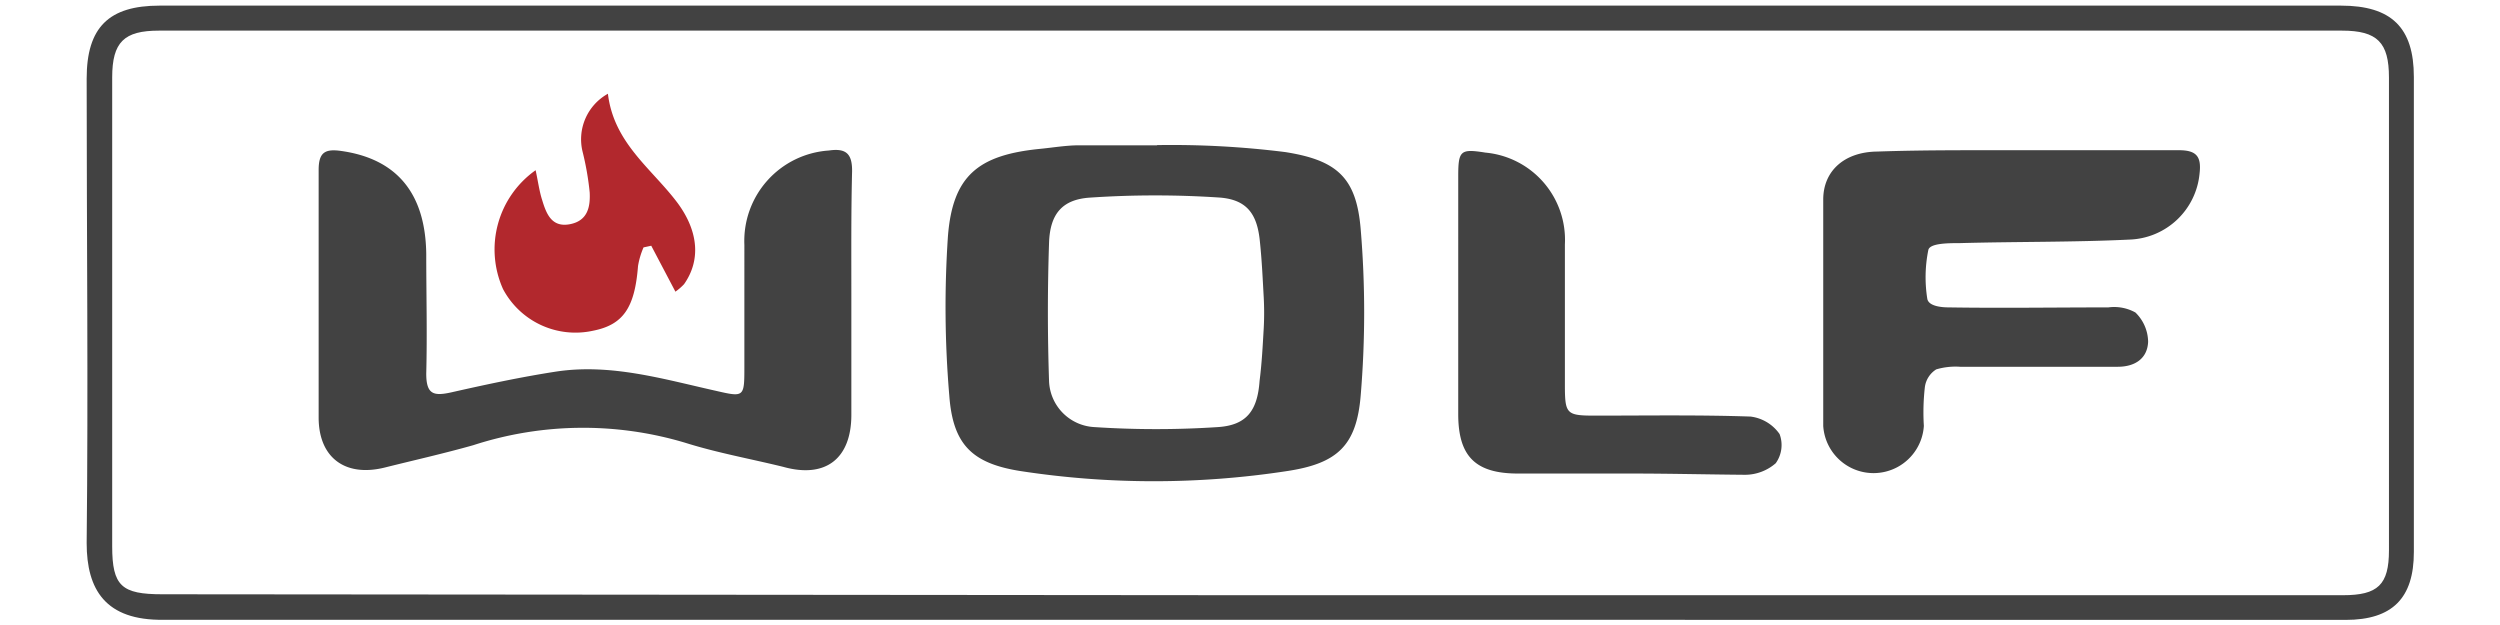 <svg xmlns="http://www.w3.org/2000/svg" viewBox="0 0 240 60"><defs><style>.a5695f0c-7eaf-48f3-a679-e91e39cad5a2{fill:#424242;}.efc283a5-4029-44c3-9c5a-1029150623ff{fill:#b2282d;}</style></defs><g id="b08a1fe9-7a0b-4289-baca-57788c3cdeac" data-name="Layer 2"><g id="bcb2126b-4482-4ecf-909a-58b087bf71de" data-name="WOLF Logo"><path id="ba960076-6cad-4ff3-80d9-d49f3f3c8b99" data-name="Path 3037" class="a5695f0c-7eaf-48f3-a679-e91e39cad5a2" d="M119.92,59.5H15.71c-5.6.08-7.39-2.91-7.39-7.36.16-14.86,0-29.74,0-44.6,0-4.94,2.15-7,7-7H224.73c4.84,0,7,2.1,7,6.84V53c0,4.42-2.06,6.51-6.55,6.51Zm0-2.36h105c3.36,0,4.42-1,4.42-4.31V7.44c0-3.36-1.11-4.5-4.52-4.5H15.27c-3.36,0-4.5,1.09-4.5,4.5v45c0,3.83.91,4.61,4.81,4.61Z"/><path id="e9ba2bac-0447-4d2c-b5e8-f45963cbfcea" data-name="Path 3038" class="a5695f0c-7eaf-48f3-a679-e91e39cad5a2" d="M111.08,13.93a87.34,87.34,0,0,1,12.31.67c5,.79,6.84,2.47,7.24,7.45a95.57,95.57,0,0,1,0,15.87c-.39,4.85-2.22,6.58-7.12,7.31a84.43,84.43,0,0,1-25.49,0c-4.72-.73-6.55-2.57-6.89-7.28A100.82,100.82,0,0,1,91,22.7c.45-5.81,2.89-7.8,8.75-8.4,1.27-.12,2.51-.34,3.77-.35h7.55C111.07,13.81,111.07,14,111.08,13.93Zm10.24,17.55a27.86,27.86,0,0,0,0-2.89c-.1-1.8-.18-3.6-.37-5.4-.25-2.64-1.24-4-3.8-4.22a93.11,93.11,0,0,0-12.5,0c-2.69.17-3.84,1.58-3.94,4.31-.15,4.43-.15,8.89,0,13.33A4.59,4.59,0,0,0,105.05,41a90.42,90.42,0,0,0,11.87,0c2.77-.18,3.8-1.6,4-4.44C121.14,34.84,121.22,33.18,121.32,31.48Z"/><path id="f81aa3c0-efa1-413d-a07f-ab19038ad4ca" data-name="Path 3039" class="a5695f0c-7eaf-48f3-a679-e91e39cad5a2" d="M81.73,28.5V39.82c0,4.22-2.48,6.13-6.53,5-3.13-.77-6.31-1.34-9.37-2.3a34.13,34.13,0,0,0-20.4.22c-2.83.8-5.68,1.44-8.52,2.15-3.75.92-6.29-.93-6.32-4.74V16.32c0-1.68.6-2.05,2.15-1.83,5.29.74,8.1,4,8.18,9.87,0,3.83.1,7.66,0,11.51,0,2,.71,2.17,2.39,1.8,3.36-.76,6.72-1.48,10.09-2,5.24-.79,10.27.72,15.29,1.84,2.74.63,2.77.64,2.77-2.25V23.51a8.7,8.7,0,0,1,8.11-9.06c1.68-.25,2.25.34,2.23,2C81.7,20.48,81.73,24.47,81.73,28.5Z"/><path id="a87ea08e-f588-488d-8886-ce0412d60be0" data-name="Path 3040" class="a5695f0c-7eaf-48f3-a679-e91e39cad5a2" d="M194.89,14.42h14.27c1.68,0,2.19.58,2,2.22A7,7,0,0,1,204.45,23c-5.44.26-10.89.19-16.33.34-1.06,0-2.86,0-3,.66a13.15,13.15,0,0,0-.1,4.68c.12.71,1.34.83,2.08.83,5,.08,10.21,0,15.3,0A4.2,4.2,0,0,1,205,30a4,4,0,0,1,1.22,2.8c-.06,1.6-1.24,2.41-2.92,2.41H188.17a6.56,6.56,0,0,0-2.29.25,2.37,2.37,0,0,0-1.09,1.68,21.34,21.34,0,0,0-.1,3.75,4.84,4.84,0,0,1-9.66,0V19.16c0-2.78,2.06-4.57,5.16-4.61C185.12,14.38,190,14.43,194.89,14.42Z"/><path id="e14ba7aa-458e-4d72-becb-d656e07bb0a2" data-name="Path 3041" class="a5695f0c-7eaf-48f3-a679-e91e39cad5a2" d="M156.64,45.46H145.73c-4.12,0-5.74-1.68-5.74-5.71V16.94c0-2.5.21-2.67,2.61-2.29a8.41,8.41,0,0,1,7.63,8.81V36.9c0,2.86.13,3,2.92,3,5,0,9.94-.08,14.9.09a4,4,0,0,1,2.79,1.68,3,3,0,0,1-.37,2.8,4.5,4.5,0,0,1-2.94,1.11C163.91,45.55,160.27,45.46,156.64,45.46Z"/><path id="a82e9959-9f54-4a4d-9566-58f938fe9e1a" data-name="Path 3042" class="efc283a5-4029-44c3-9c5a-1029150623ff" d="M64.84,28l-2.32-4.41-.74.16a7.51,7.51,0,0,0-.53,1.79c-.31,4-1.42,5.64-4.32,6.21a7.87,7.87,0,0,1-8.64-4,9.31,9.31,0,0,1,3.13-11.41c.22,1,.35,2,.62,2.84.39,1.29.89,2.67,2.64,2.35s2-1.68,1.93-3.06a27.2,27.2,0,0,0-.68-3.9A5,5,0,0,1,58.36,9c.57,4.78,4.26,7.22,6.72,10.53,2,2.74,2.18,5.49.59,7.75A5.35,5.35,0,0,1,64.84,28Z"/></g></g></svg>